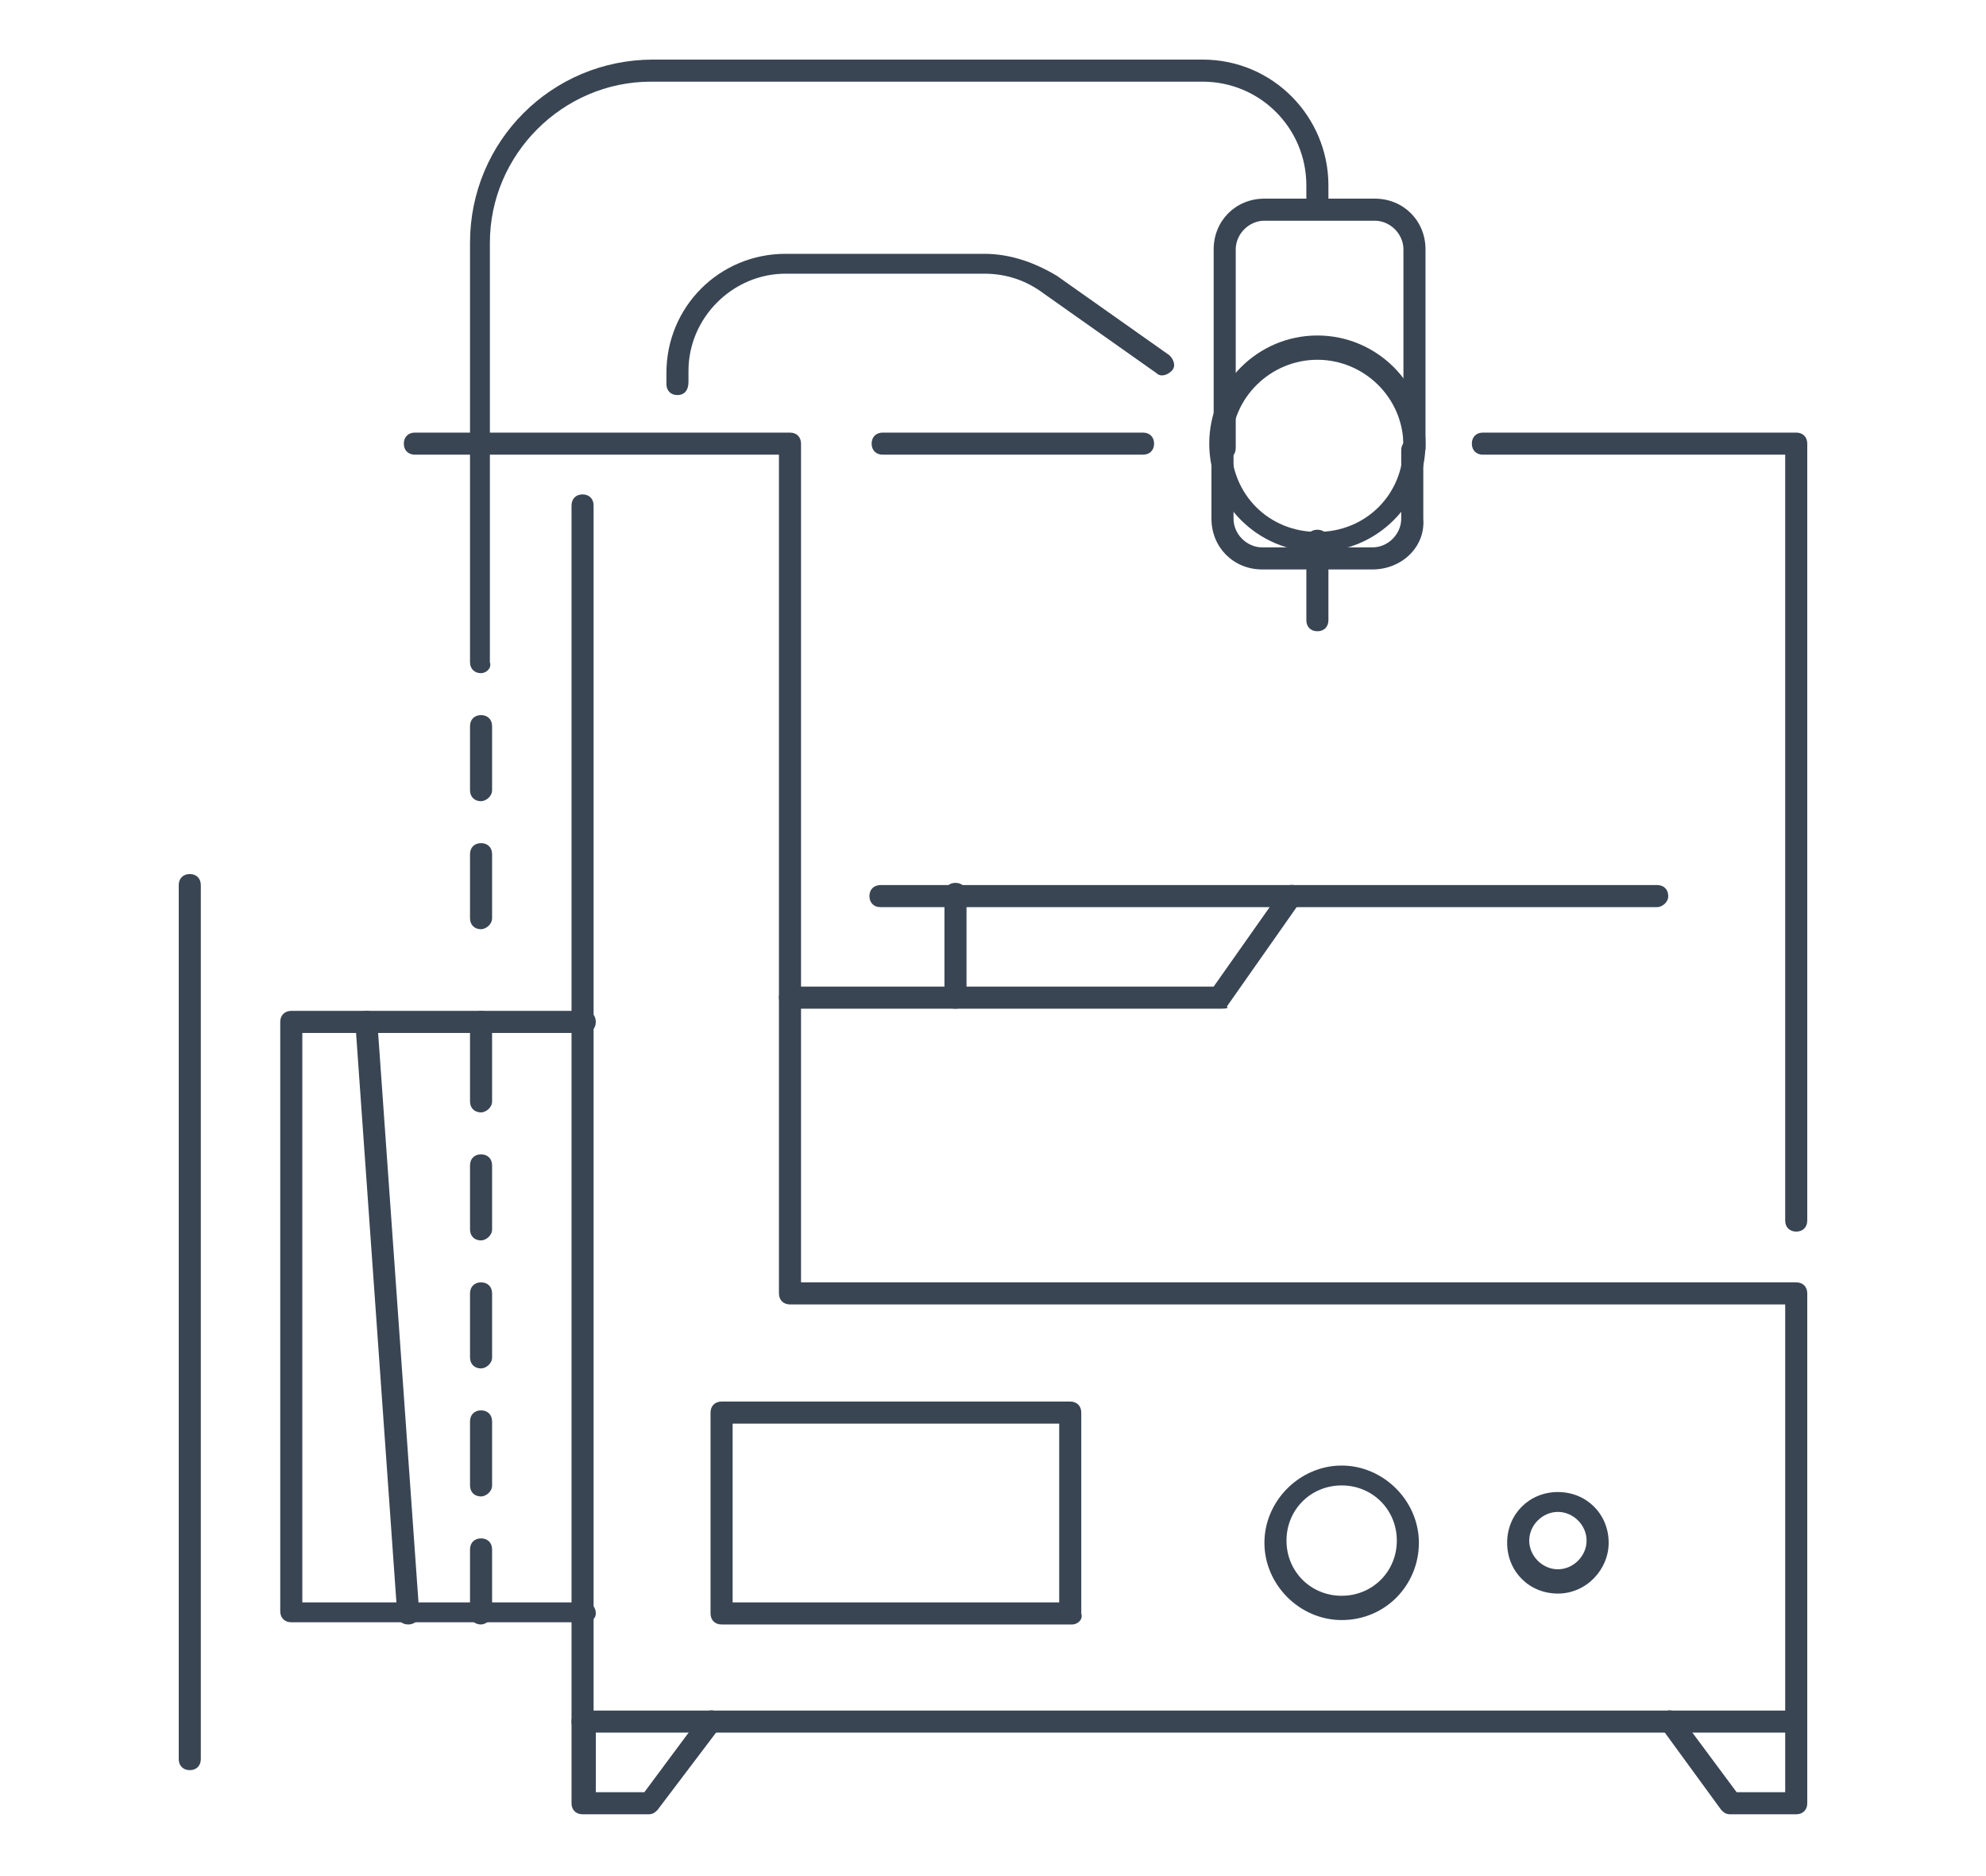 <?xml version="1.0" encoding="utf-8"?>
<!-- Generator: Adobe Illustrator 24.3.0, SVG Export Plug-In . SVG Version: 6.00 Build 0)  -->
<svg version="1.1" id="圖層_1" xmlns="http://www.w3.org/2000/svg" xmlns:xlink="http://www.w3.org/1999/xlink" x="0px" y="0px"
	 viewBox="0 0 90 85" width="90" height="85" style="enable-background:new 0 0 90 85;" xml:space="preserve">
<style type="text/css">
	.st0{fill:#394553;}
</style>
<g>
	<path class="st0" d="M81.4,78.5h-55c-0.3,0-0.5-0.2-0.5-0.5V22.9c0-0.3,0.2-0.5,0.5-0.5s0.5,0.2,0.5,0.5v54.6h54V59.1H35.8
		c-0.3,0-0.5-0.2-0.5-0.5v-38H18.8c-0.3,0-0.5-0.2-0.5-0.5s0.2-0.5,0.5-0.5h17c0.3,0,0.5,0.2,0.5,0.5v38h45.1c0.3,0,0.5,0.2,0.5,0.5
		V78C81.9,78.3,81.7,78.5,81.4,78.5z"/>
	<path class="st0" d="M48.6,73.6H32.7c-0.3,0-0.5-0.2-0.5-0.5V64c0-0.3,0.2-0.5,0.5-0.5h15.8c0.3,0,0.5,0.2,0.5,0.5v9.1
		C49.1,73.4,48.8,73.6,48.6,73.6z M33.2,72.6h14.8v-8.1H33.2V72.6z"/>
	<path class="st0" d="M60.8,73.4c-1.9,0-3.5-1.6-3.5-3.5s1.6-3.5,3.5-3.5s3.5,1.6,3.5,3.5S62.8,73.4,60.8,73.4z M60.8,67.3
		c-1.4,0-2.5,1.1-2.5,2.5c0,1.4,1.1,2.5,2.5,2.5s2.5-1.1,2.5-2.5C63.3,68.4,62.2,67.3,60.8,67.3z"/>
	<path class="st0" d="M70.6,72.2c-1.3,0-2.3-1-2.3-2.3c0-1.3,1-2.3,2.3-2.3c1.3,0,2.3,1,2.3,2.3C72.9,71.1,71.9,72.2,70.6,72.2z
		 M70.6,68.5c-0.7,0-1.3,0.6-1.3,1.3s0.6,1.3,1.3,1.3s1.3-0.6,1.3-1.3S71.3,68.5,70.6,68.5z"/>
	<path class="st0" d="M55.3,45.7H35.8c-0.3,0-0.5-0.2-0.5-0.5s0.2-0.5,0.5-0.5h19.2l3.1-4.4c0.2-0.2,0.5-0.3,0.7-0.1
		c0.2,0.2,0.3,0.5,0.1,0.7l-3.3,4.7C55.7,45.7,55.5,45.7,55.3,45.7z"/>
	<path class="st0" d="M75.1,41.1H39.9c-0.3,0-0.5-0.2-0.5-0.5s0.2-0.5,0.5-0.5h35.2c0.3,0,0.5,0.2,0.5,0.5S75.3,41.1,75.1,41.1z"/>
	<path class="st0" d="M43.3,45.7c-0.3,0-0.5-0.2-0.5-0.5v-4.7c0-0.3,0.2-0.5,0.5-0.5s0.5,0.2,0.5,0.5v4.7
		C43.8,45.5,43.6,45.7,43.3,45.7z"/>
	<path class="st0" d="M29.4,82.2h-3c-0.3,0-0.5-0.2-0.5-0.5V78c0-0.3,0.2-0.5,0.5-0.5S27,77.7,27,78v3.2h2.2l2.6-3.5
		c0.2-0.2,0.5-0.3,0.7-0.1c0.2,0.2,0.3,0.5,0.1,0.7L29.8,82C29.7,82.1,29.6,82.2,29.4,82.2z"/>
	<path class="st0" d="M81.4,82.2h-3c-0.2,0-0.3-0.1-0.4-0.2l-2.7-3.7c-0.2-0.2-0.1-0.5,0.1-0.7c0.2-0.2,0.5-0.1,0.7,0.1l2.6,3.5h2.2
		V78c0-0.3,0.2-0.5,0.5-0.5s0.5,0.2,0.5,0.5v3.7C81.9,82,81.7,82.2,81.4,82.2z"/>
	<path class="st0" d="M81.4,55.8c-0.3,0-0.5-0.2-0.5-0.5V20.6H67.2c-0.3,0-0.5-0.2-0.5-0.5s0.2-0.5,0.5-0.5h14.2
		c0.3,0,0.5,0.2,0.5,0.5v35.2C81.9,55.6,81.7,55.8,81.4,55.8z"/>
	<path class="st0" d="M51.8,20.6H40c-0.3,0-0.5-0.2-0.5-0.5s0.2-0.5,0.5-0.5h11.8c0.3,0,0.5,0.2,0.5,0.5S52.1,20.6,51.8,20.6z"/>
	<path class="st0" d="M30.7,17.9c-0.3,0-0.5-0.2-0.5-0.5v-0.5c0-3,2.4-5.4,5.4-5.4h9c1.2,0,2.3,0.4,3.3,1l5.1,3.6
		c0.2,0.2,0.3,0.5,0.1,0.7c-0.2,0.2-0.5,0.3-0.7,0.1l-5.1-3.6c-0.8-0.6-1.7-0.9-2.7-0.9h-9c-2.4,0-4.4,2-4.4,4.4v0.5
		C31.2,17.7,31,17.9,30.7,17.9z"/>
	<path class="st0" d="M21.8,30.5c-0.3,0-0.5-0.2-0.5-0.5V11c0-4.6,3.7-8.3,8.3-8.3h24.9c3.2,0,5.7,2.6,5.7,5.7v1
		c0,0.3-0.2,0.5-0.5,0.5s-0.5-0.2-0.5-0.5v-1c0-2.6-2.1-4.7-4.7-4.7H29.5c-4,0-7.3,3.3-7.3,7.3v19C22.3,30.3,22,30.5,21.8,30.5z"/>
	<path class="st0" d="M21.8,36.3c-0.3,0-0.5-0.2-0.5-0.5v-2.9c0-0.3,0.2-0.5,0.5-0.5s0.5,0.2,0.5,0.5v2.9
		C22.3,36.1,22,36.3,21.8,36.3z"/>
	<path class="st0" d="M21.8,42.1c-0.3,0-0.5-0.2-0.5-0.5v-2.9c0-0.3,0.2-0.5,0.5-0.5s0.5,0.2,0.5,0.5v2.9
		C22.3,41.9,22,42.1,21.8,42.1z"/>
	<path class="st0" d="M21.8,56.2c-0.3,0-0.5-0.2-0.5-0.5v-2.9c0-0.3,0.2-0.5,0.5-0.5s0.5,0.2,0.5,0.5v2.9C22.3,56,22,56.2,21.8,56.2
		z"/>
	<path class="st0" d="M21.8,62c-0.3,0-0.5-0.2-0.5-0.5v-2.9c0-0.3,0.2-0.5,0.5-0.5s0.5,0.2,0.5,0.5v2.9C22.3,61.8,22,62,21.8,62z"/>
	<path class="st0" d="M21.8,67.8c-0.3,0-0.5-0.2-0.5-0.5v-2.9c0-0.3,0.2-0.5,0.5-0.5s0.5,0.2,0.5,0.5v2.9
		C22.3,67.6,22,67.8,21.8,67.8z"/>
	<path class="st0" d="M21.8,73.6c-0.3,0-0.5-0.2-0.5-0.5v-2.9c0-0.3,0.2-0.5,0.5-0.5s0.5,0.2,0.5,0.5v2.9
		C22.3,73.4,22,73.6,21.8,73.6z"/>
	<path class="st0" d="M21.8,50.4c-0.3,0-0.5-0.2-0.5-0.5v-3.6c0-0.3,0.2-0.5,0.5-0.5s0.5,0.2,0.5,0.5v3.6
		C22.3,50.2,22,50.4,21.8,50.4z"/>
	<path class="st0" d="M26.4,73.5H13.2c-0.3,0-0.5-0.2-0.5-0.5V46.3c0-0.3,0.2-0.5,0.5-0.5h13.3c0.3,0,0.5,0.2,0.5,0.5
		s-0.2,0.5-0.5,0.5H13.7v25.8h12.8c0.3,0,0.5,0.2,0.5,0.5S26.7,73.5,26.4,73.5z"/>
	<path class="st0" d="M8.6,80.2c-0.3,0-0.5-0.2-0.5-0.5V40.1c0-0.3,0.2-0.5,0.5-0.5s0.5,0.2,0.5,0.5v39.6C9.1,80,8.9,80.2,8.6,80.2z
		"/>
	<path class="st0" d="M18.5,73.6c-0.3,0-0.5-0.2-0.5-0.5l-1.9-26.8c0-0.3,0.2-0.5,0.5-0.5c0.3,0,0.5,0.2,0.5,0.5L19,73.1
		C19,73.4,18.8,73.6,18.5,73.6C18.5,73.6,18.5,73.6,18.5,73.6z"/>
	<path class="st0" d="M64.1,20.8c-0.3,0-0.5-0.2-0.5-0.5v-9c0-0.7-0.6-1.3-1.3-1.3h-5c-0.7,0-1.3,0.6-1.3,1.3v9
		c0,0.3-0.2,0.5-0.5,0.5s-0.5-0.2-0.5-0.5v-9c0-1.3,1-2.3,2.3-2.3h5c1.3,0,2.3,1,2.3,2.3v9C64.6,20.6,64.3,20.8,64.1,20.8z"/>
	<path class="st0" d="M62.2,25.8h-5c-1.3,0-2.3-1-2.3-2.3v-3.1c0-0.3,0.2-0.5,0.5-0.5s0.5,0.2,0.5,0.5v3.1c0,0.7,0.6,1.3,1.3,1.3h5
		c0.7,0,1.3-0.6,1.3-1.3v-3.1c0-0.3,0.2-0.5,0.5-0.5s0.5,0.2,0.5,0.5v3.1C64.6,24.8,63.5,25.8,62.2,25.8z"/>
	<path class="st0" d="M59.7,25c-2.7,0-4.9-2.2-4.9-4.9s2.2-4.9,4.9-4.9s4.9,2.2,4.9,4.9S62.4,25,59.7,25z M59.7,16.3
		c-2.1,0-3.9,1.7-3.9,3.9s1.7,3.9,3.9,3.9s3.9-1.7,3.9-3.9S61.8,16.3,59.7,16.3z"/>
	<path class="st0" d="M59.7,28.6c-0.3,0-0.5-0.2-0.5-0.5v-3.6c0-0.3,0.2-0.5,0.5-0.5s0.5,0.2,0.5,0.5v3.6
		C60.2,28.4,60,28.6,59.7,28.6z"/>
</g>
</svg>
